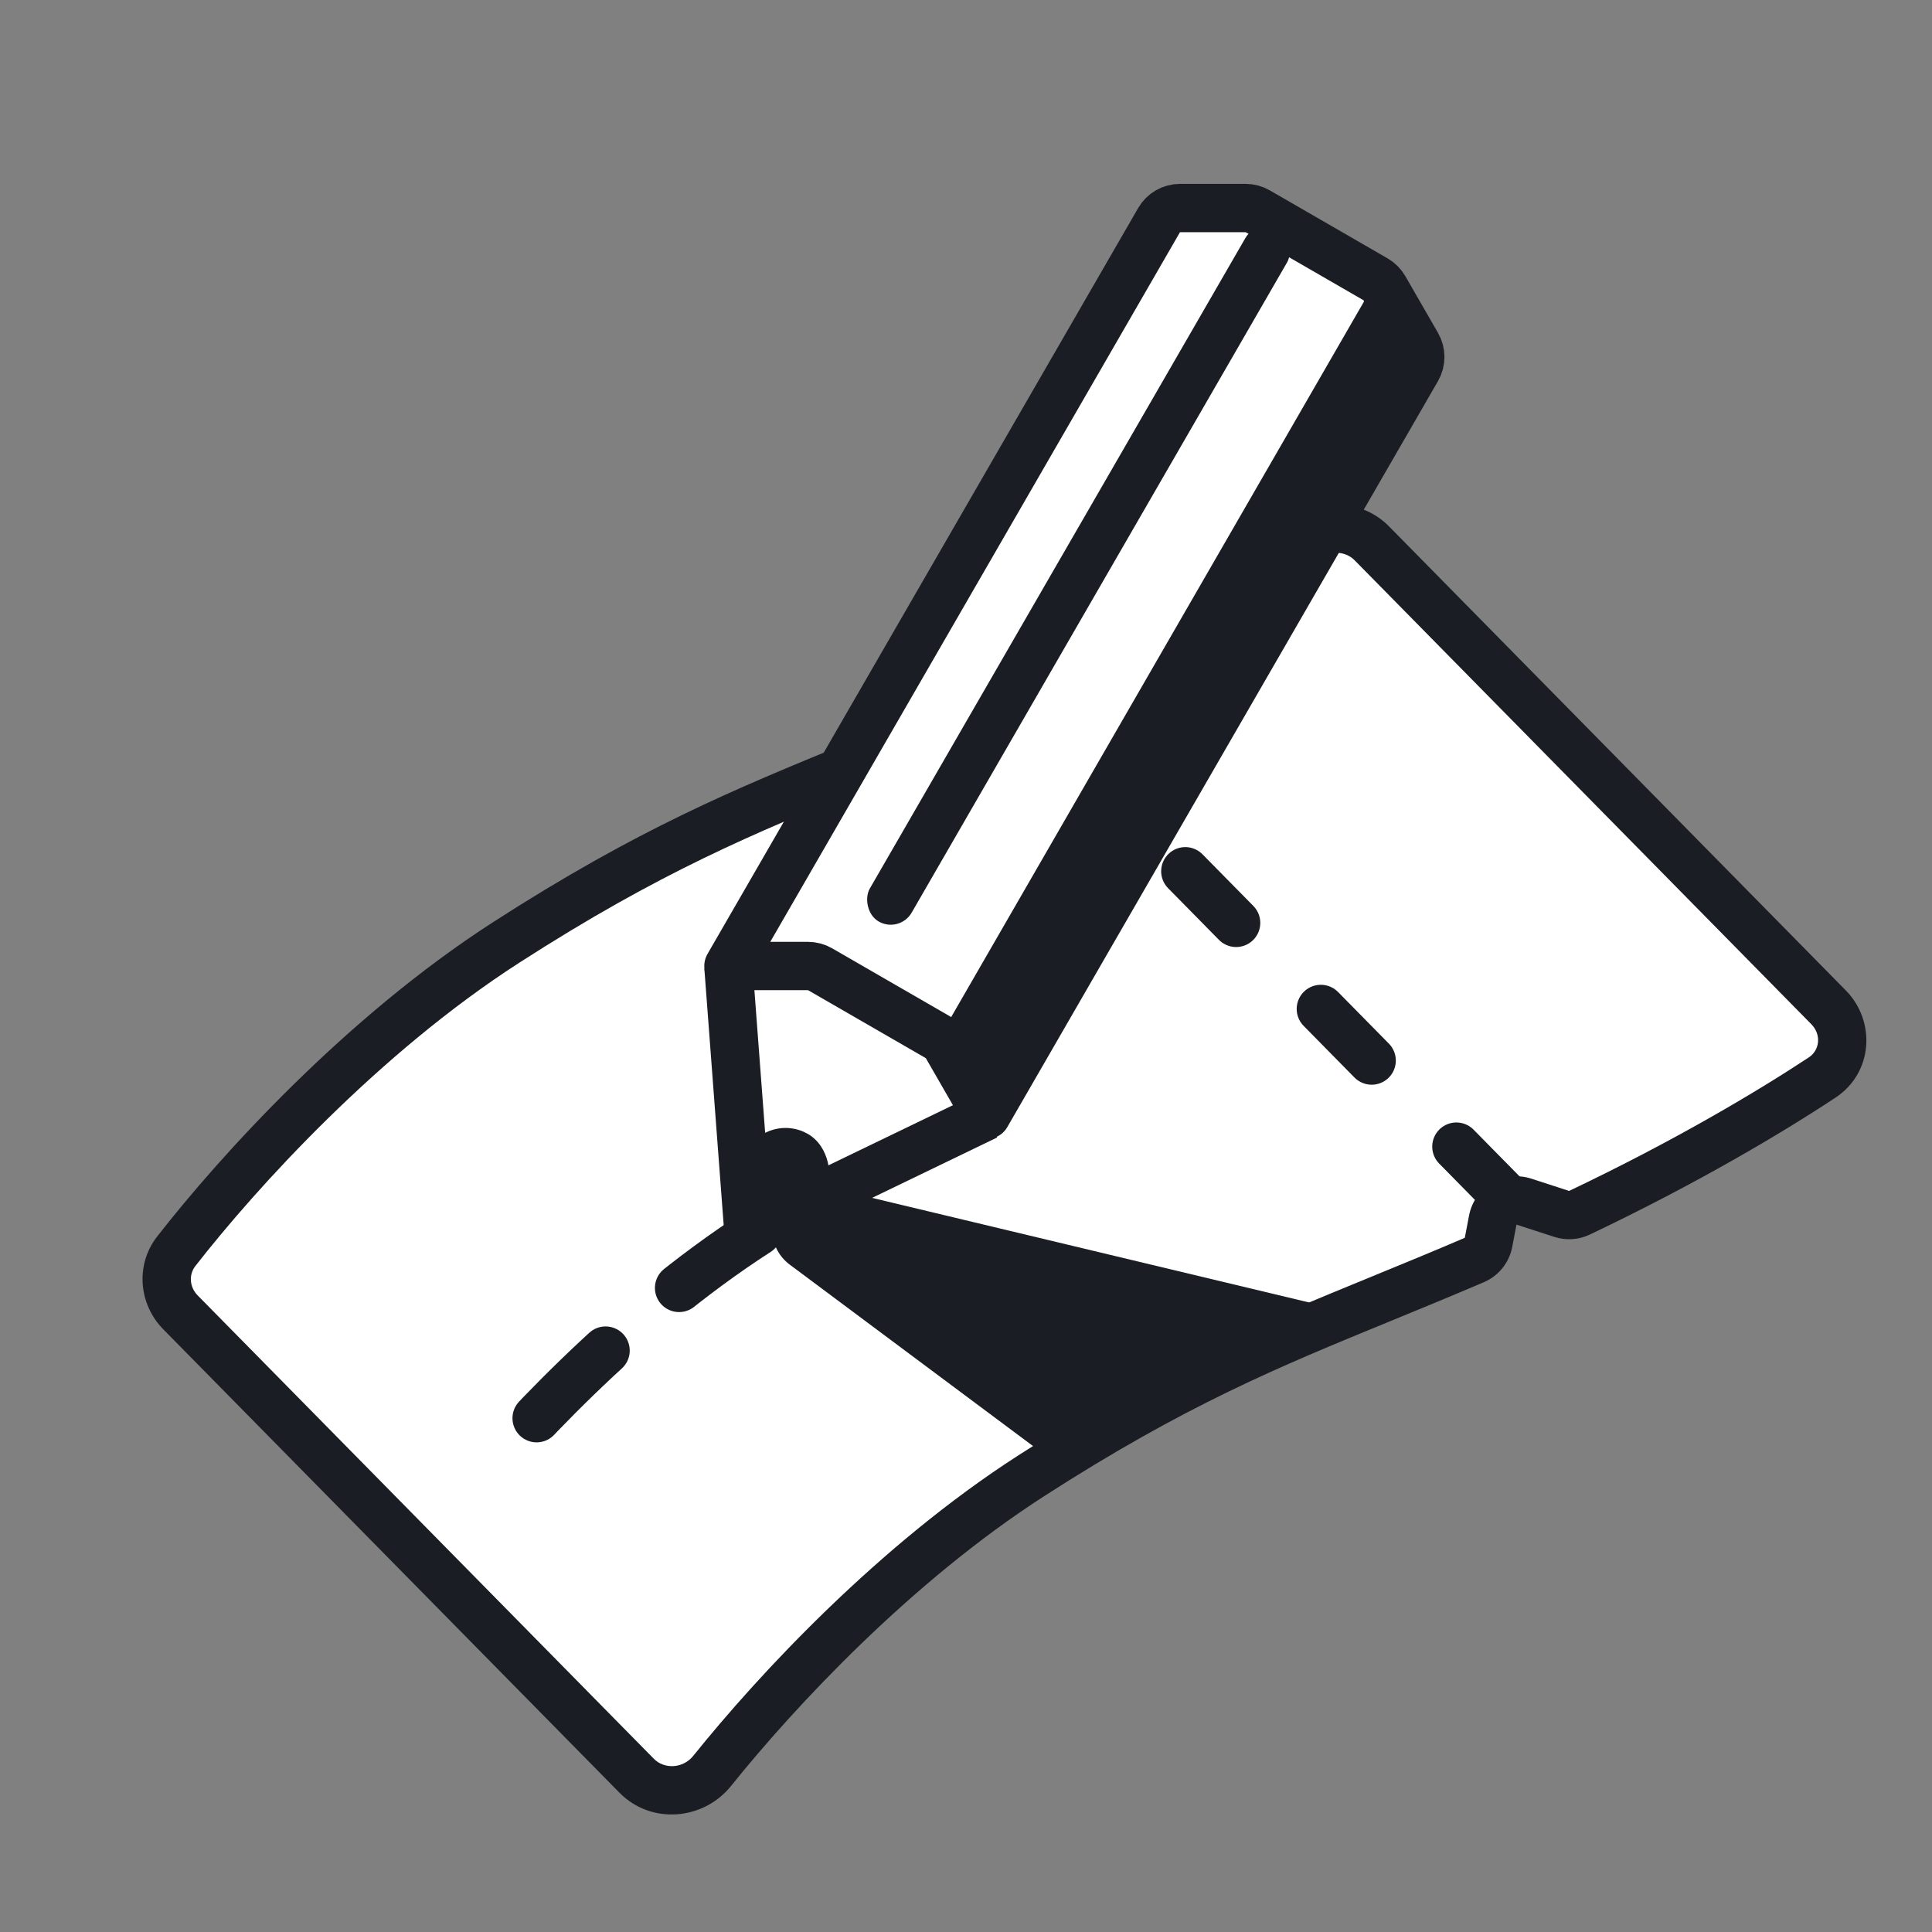 <svg width="80" height="80" viewBox="0 0 80 80" fill="none" xmlns="http://www.w3.org/2000/svg">
<rect x="0" y="0" width="80" height="80" fill="#808080" stroke="none"/>
<path fill-rule="evenodd" clip-rule="evenodd" d="M61.05 52.173C61.355 52.043 61.574 51.769 61.636 51.443L61.812 50.522C61.925 49.93 62.531 49.572 63.103 49.758L64.665 50.265C64.907 50.344 65.171 50.327 65.4 50.218C69.824 48.113 73.31 46.032 75.453 44.617C76.455 43.955 76.558 42.566 75.716 41.71L56.802 22.497C56.093 21.777 54.957 21.696 54.119 22.261C52.096 23.626 48.622 25.74 44.137 27.905C44.073 27.935 44.032 27.998 44.018 28.068V28.068L43.736 29.552C43.623 30.143 43.017 30.502 42.444 30.316L40.716 29.754C40.483 29.679 40.23 29.691 40.006 29.789C38.375 30.497 36.889 31.106 35.468 31.689C30.821 33.594 26.886 35.208 20.955 39.028C14.99 42.869 9.869 48.515 7.298 51.814C6.703 52.576 6.794 53.652 7.473 54.341L26.361 73.529C27.236 74.418 28.707 74.303 29.488 73.33C32.178 69.981 37.06 64.742 42.695 61.112C48.627 57.292 52.562 55.679 57.209 53.773C58.425 53.275 59.689 52.757 61.05 52.173Z" fill="white"/>
<path d="M61.812 50.522L62.794 50.709L62.794 50.709L61.812 50.522ZM63.103 49.758L62.794 50.709L62.794 50.709L63.103 49.758ZM75.453 44.617L76.004 45.451L76.004 45.451L75.453 44.617ZM75.716 41.71L76.428 41.008L76.428 41.008L75.716 41.71ZM56.802 22.497L56.09 23.198L56.09 23.198L56.802 22.497ZM54.119 22.261L53.56 21.432L53.56 21.432L54.119 22.261ZM43.736 29.552L42.753 29.365L42.753 29.365L43.736 29.552ZM42.444 30.316L42.753 29.365L42.753 29.365L42.444 30.316ZM35.468 31.689L35.848 32.614L35.848 32.614L35.468 31.689ZM20.955 39.028L21.496 39.868L21.496 39.868L20.955 39.028ZM7.298 51.814L6.509 51.199L6.509 51.199L7.298 51.814ZM7.473 54.341L6.76 55.043L6.76 55.043L7.473 54.341ZM26.361 73.529L25.649 74.231L25.649 74.231L26.361 73.529ZM29.488 73.33L30.267 73.957L30.267 73.957L29.488 73.33ZM42.695 61.112L43.236 61.953L43.236 61.953L42.695 61.112ZM57.209 53.773L57.588 54.699L57.588 54.699L57.209 53.773ZM40.716 29.754L40.407 30.705L40.716 29.754ZM40.006 29.789L40.404 30.706L40.006 29.789ZM44.137 27.905L43.702 27.004L44.137 27.905ZM64.665 50.265L64.356 51.216L64.665 50.265ZM61.636 51.443L62.619 51.63L61.636 51.443ZM61.05 52.173L61.444 53.093L61.05 52.173ZM60.83 50.334L60.654 51.256L62.619 51.63L62.794 50.709L60.83 50.334ZM63.412 48.806C62.267 48.434 61.055 49.151 60.83 50.334L62.794 50.709L62.794 50.709L63.412 48.806ZM64.974 49.314L63.412 48.806L62.794 50.709L64.356 51.216L64.974 49.314ZM65.83 51.121C70.299 48.995 73.825 46.891 76.004 45.451L74.902 43.782C72.795 45.174 69.35 47.231 64.971 49.315L65.83 51.121ZM76.004 45.451C77.567 44.419 77.683 42.282 76.428 41.008L75.003 42.411C75.433 42.849 75.344 43.49 74.902 43.782L76.004 45.451ZM76.428 41.008L57.515 21.795L56.09 23.198L75.003 42.411L76.428 41.008ZM57.515 21.795C56.447 20.711 54.772 20.614 53.56 21.432L54.678 23.09C55.142 22.777 55.739 22.842 56.09 23.198L57.515 21.795ZM53.56 21.432C51.575 22.771 48.142 24.861 43.702 27.004L44.572 28.805C49.101 26.619 52.617 24.481 54.678 23.09L53.56 21.432ZM44.718 29.739L45.001 28.255L43.036 27.881L42.753 29.365L44.718 29.739ZM42.136 31.267C43.281 31.639 44.493 30.922 44.718 29.739L42.753 29.365L42.753 29.365L42.136 31.267ZM40.407 30.705L42.136 31.267L42.753 29.365L41.025 28.803L40.407 30.705ZM39.608 28.872C37.988 29.575 36.51 30.181 35.089 30.764L35.848 32.614C37.267 32.032 38.763 31.419 40.404 30.706L39.608 28.872ZM35.089 30.764C30.427 32.675 26.423 34.316 20.413 38.187L21.496 39.868C27.349 36.099 31.216 34.513 35.848 32.614L35.089 30.764ZM20.413 38.187C14.317 42.113 9.117 47.854 6.509 51.199L8.086 52.428C10.622 49.176 15.662 43.626 21.496 39.868L20.413 38.187ZM6.509 51.199C5.589 52.379 5.749 54.016 6.76 55.043L8.185 53.64C7.839 53.288 7.818 52.773 8.086 52.428L6.509 51.199ZM6.76 55.043L25.649 74.231L27.074 72.827L8.185 53.64L6.76 55.043ZM25.649 74.231C26.968 75.571 29.134 75.368 30.267 73.957L28.708 72.704C28.279 73.238 27.504 73.265 27.074 72.827L25.649 74.231ZM30.267 73.957C32.923 70.651 37.727 65.501 43.236 61.953L42.154 60.272C36.393 63.981 31.434 69.311 28.708 72.704L30.267 73.957ZM43.236 61.953C49.089 58.184 52.956 56.598 57.588 54.699L56.83 52.848C52.167 54.76 48.164 56.401 42.154 60.272L43.236 61.953ZM57.588 54.699C58.803 54.2 60.074 53.679 61.444 53.093L60.657 51.254C59.303 51.834 58.046 52.349 56.83 52.848L57.588 54.699ZM41.025 28.803C40.559 28.652 40.055 28.677 39.608 28.872L40.404 30.706C40.407 30.705 40.407 30.706 40.407 30.705L41.025 28.803ZM43.702 27.004C43.303 27.197 43.097 27.56 43.036 27.881L45.001 28.255C44.966 28.437 44.844 28.674 44.572 28.805L43.702 27.004ZM64.356 51.216C64.84 51.373 65.368 51.341 65.83 51.121L64.971 49.315C64.974 49.313 64.975 49.314 64.974 49.314L64.356 51.216ZM60.654 51.256C60.654 51.257 60.654 51.255 60.657 51.254L61.444 53.093C62.056 52.831 62.495 52.281 62.619 51.63L60.654 51.256Z" fill="#1A1E24"/>
<path d="M62.41 49.617L43.435 30.341" stroke="#1A1E24" stroke-width="2" stroke-linecap="round" stroke-dasharray="3 5"/>
<path d="M47.995 9.114C48.173 8.804 48.503 8.614 48.861 8.614L51.579 8.614C51.755 8.614 51.927 8.66 52.079 8.748L54.518 10.156L56.956 11.564C57.108 11.651 57.235 11.778 57.323 11.93L58.678 14.282C58.857 14.591 58.856 14.972 58.678 15.281L40.846 46.168L39.202 43.316C39.114 43.164 38.988 43.038 38.836 42.95L36.397 41.542L33.958 40.134C33.806 40.046 33.634 40 33.458 40L30.163 40L47.995 9.114Z" fill="white" stroke="#1A1E24" stroke-width="2" stroke-linejoin="round"/>
<path d="M30.163 40.042L30.987 50.966L40.855 46.2" stroke="#1A1E24" stroke-width="2" stroke-linejoin="round"/>
<path d="M39.283 42.293L56.646 12.198L58.383 15.402L41.301 45.974L39.283 42.293Z" fill="#1A1E24"/>
<rect x="52.063" y="9" width="2" height="33.09" rx="1" transform="rotate(30 52.063 9)" fill="#1A1E24"/>
<rect x="31.848" y="46.027" width="3.708" height="4.458" rx="1.854" transform="rotate(30 31.848 46.027)" fill="#1A1E24"/>
<path d="M31.368 51C29.972 51.899 28.624 52.901 27.349 53.949C24.915 55.946 22.744 58.108 21 60.033" stroke="#1A1E24" stroke-width="2" stroke-linecap="round" stroke-dasharray="4 4"/>
<path d="M43.491 60.412L32.702 52.366C31.83 51.716 31.722 50.45 32.471 49.661C32.917 49.191 33.58 48.995 34.21 49.146L56.739 54.538C51.693 57.207 48.902 58.592 43.491 60.412Z" fill="#1A1E24"/>
</svg>
